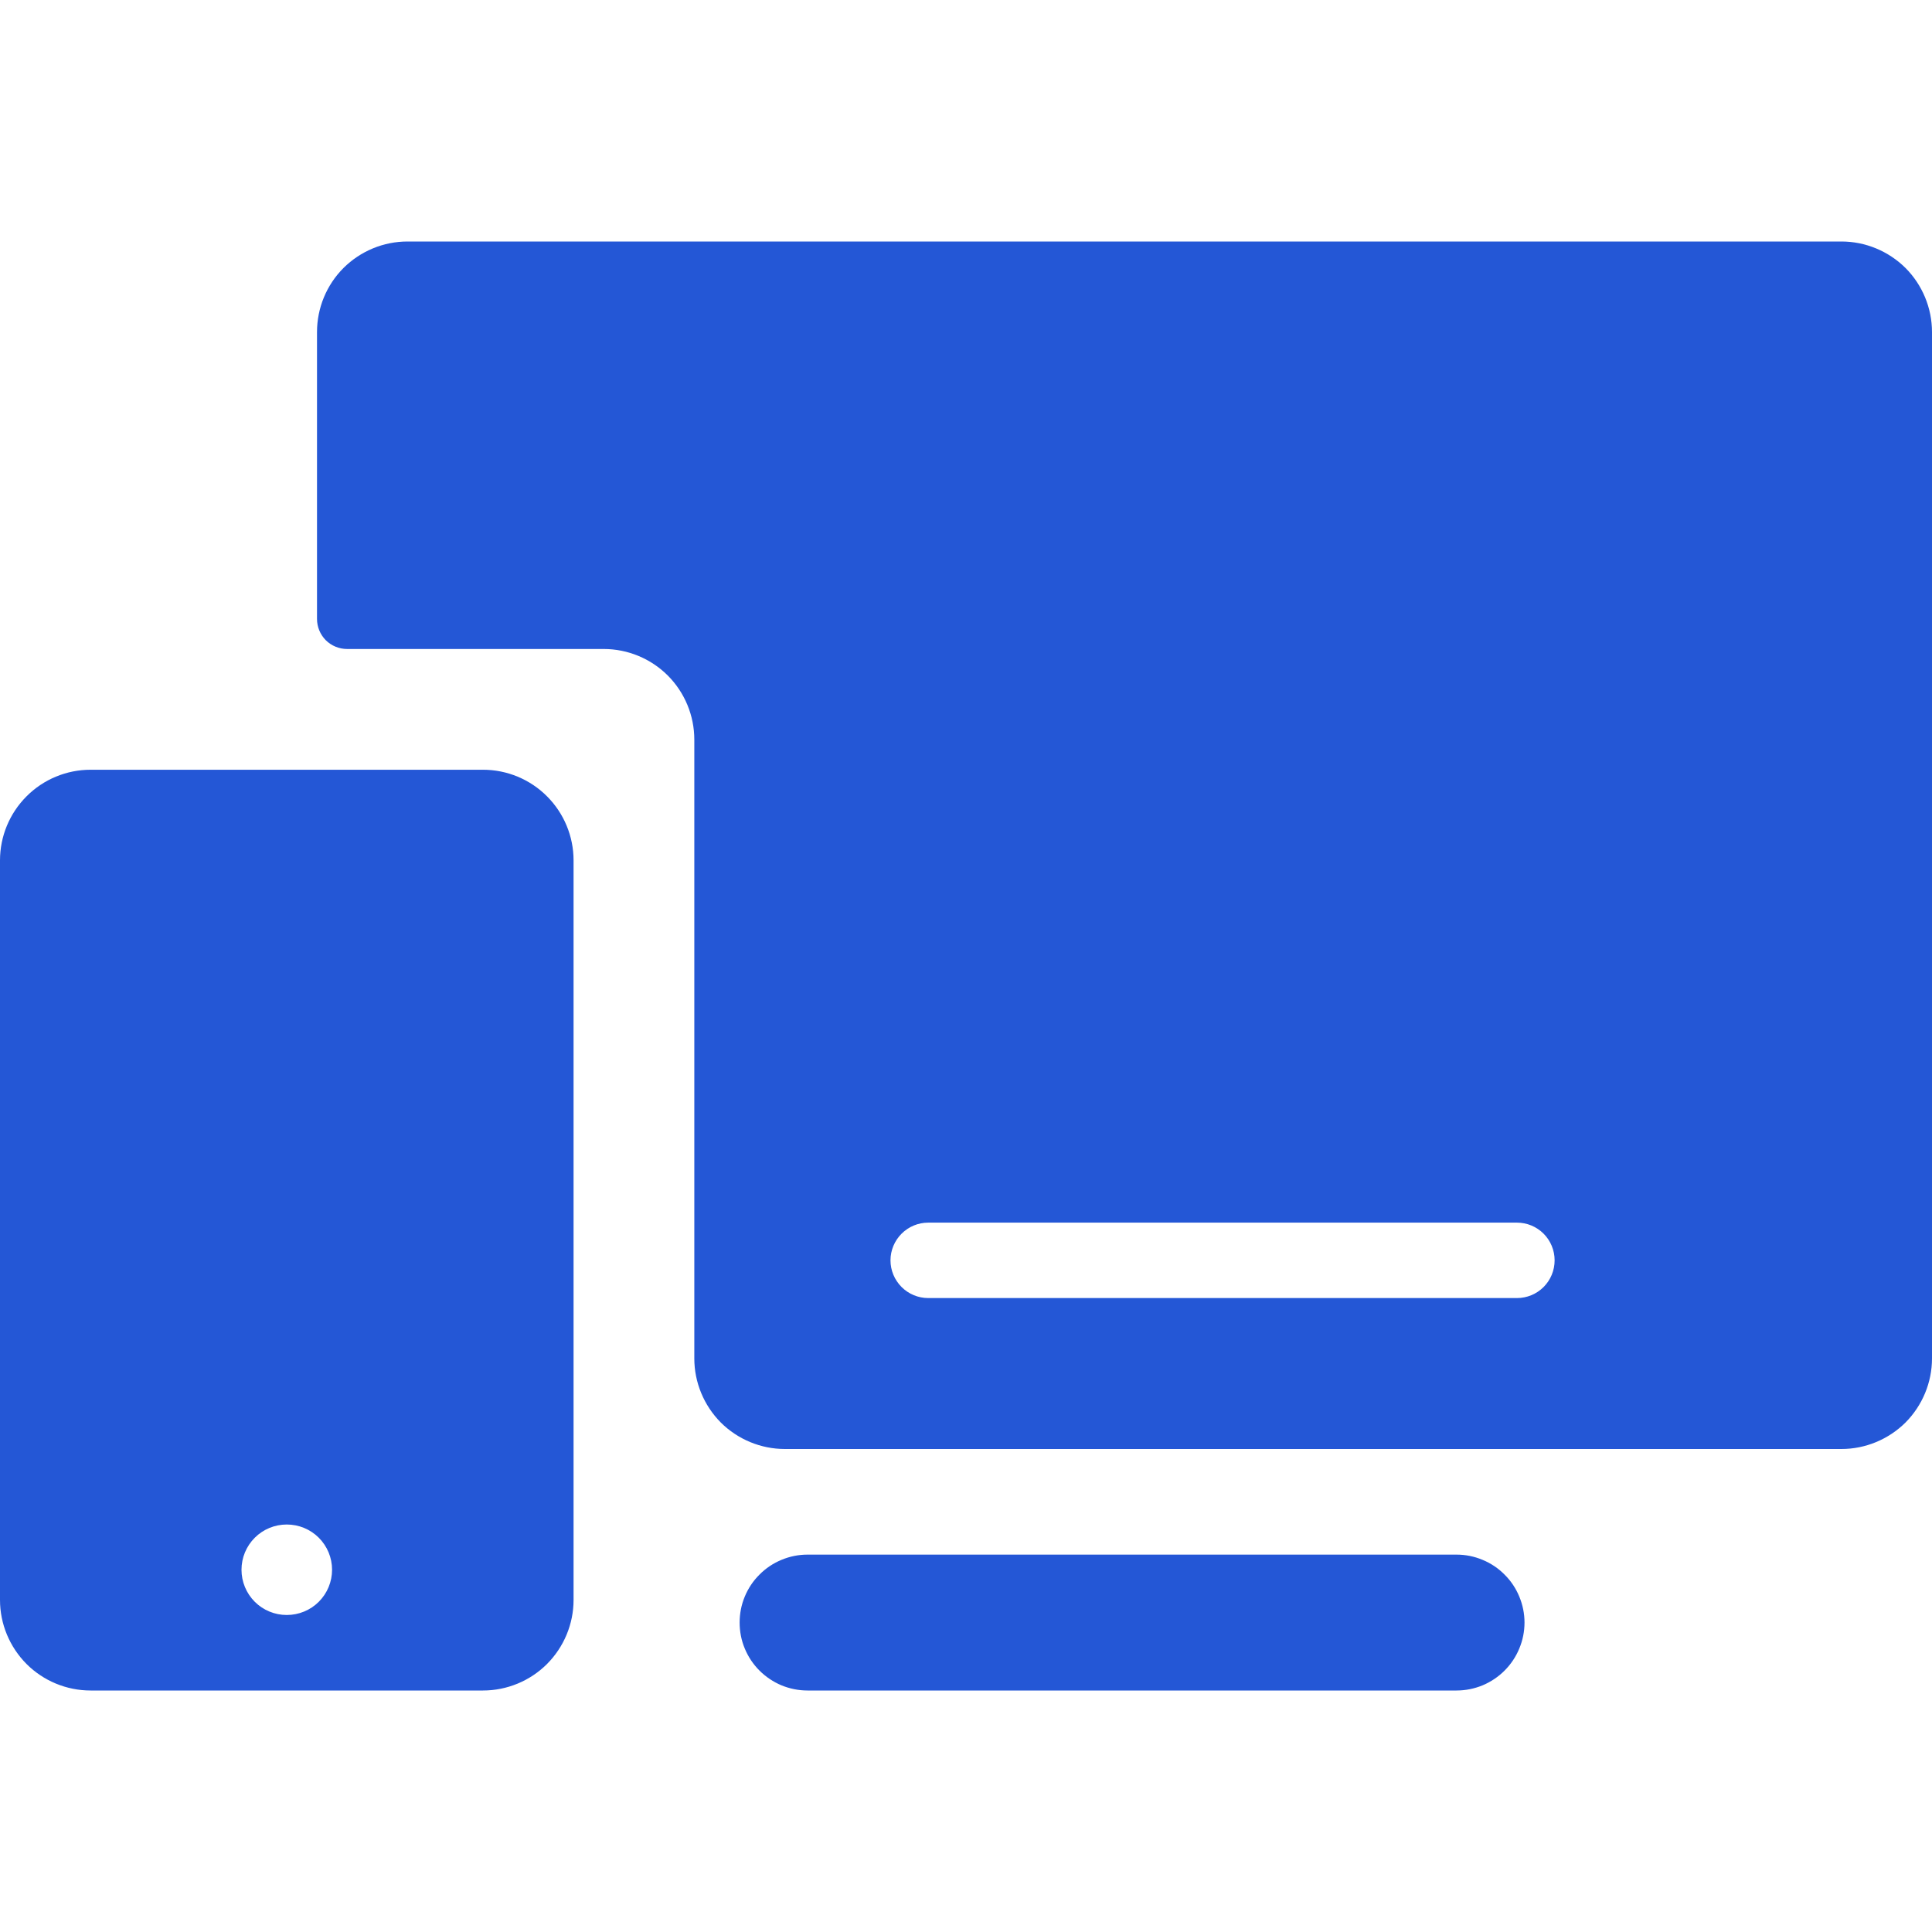 <svg preserveAspectRatio="none" width="100%" height="100%" overflow="visible" style="display: block;" viewBox="0 0 24 24" fill="none" xmlns="http://www.w3.org/2000/svg">
<g id="Frame" clip-path="url(#clip0_2042_785)">
<path id="Vector" d="M5.062 3H22.875C23.173 3 23.459 3.119 23.671 3.329C23.881 3.54 24 3.827 24 4.125V16.875C24 17.173 23.881 17.459 23.671 17.671C23.459 17.881 23.173 18 22.875 18H9.75C9.452 18 9.165 17.881 8.954 17.671C8.744 17.459 8.625 17.173 8.625 16.875V9.188C8.625 8.889 8.506 8.603 8.296 8.392C8.085 8.181 7.798 8.062 7.5 8.062H4.312C4.213 8.062 4.118 8.023 4.047 7.953C3.977 7.882 3.938 7.787 3.938 7.688V4.125C3.938 3.827 4.056 3.54 4.267 3.329C4.478 3.119 4.764 3 5.062 3ZM6 9.562H1.125C0.827 9.562 0.54 9.681 0.33 9.892C0.119 10.103 0 10.389 0 10.688L0 19.875C0 20.173 0.119 20.459 0.33 20.671C0.54 20.881 0.827 21 1.125 21H6C6.298 21 6.585 20.881 6.795 20.671C7.006 20.459 7.125 20.173 7.125 19.875V10.688C7.125 10.389 7.006 10.103 6.795 9.892C6.585 9.681 6.298 9.562 6 9.562ZM11.531 15.188C11.407 15.188 11.288 15.237 11.2 15.325C11.112 15.413 11.062 15.532 11.062 15.656C11.062 15.781 11.112 15.9 11.2 15.988C11.288 16.076 11.407 16.125 11.531 16.125H18.844C18.968 16.125 19.087 16.076 19.175 15.988C19.263 15.9 19.312 15.781 19.312 15.656C19.312 15.532 19.263 15.413 19.175 15.325C19.087 15.237 18.968 15.188 18.844 15.188H11.531ZM4.125 19.5C4.125 19.649 4.066 19.792 3.96 19.898C3.855 20.003 3.712 20.062 3.562 20.062C3.413 20.062 3.27 20.003 3.165 19.898C3.059 19.792 3 19.649 3 19.5C3 19.351 3.059 19.208 3.165 19.102C3.27 18.997 3.413 18.938 3.562 18.938C3.712 18.938 3.855 18.997 3.96 19.102C4.066 19.208 4.125 19.351 4.125 19.5ZM18.094 19.312H10.031C9.92 19.312 9.811 19.334 9.708 19.377C9.606 19.419 9.513 19.481 9.435 19.56C9.356 19.638 9.294 19.731 9.252 19.833C9.209 19.936 9.188 20.045 9.188 20.156C9.188 20.267 9.209 20.377 9.252 20.479C9.294 20.581 9.356 20.674 9.435 20.753C9.513 20.831 9.606 20.893 9.708 20.936C9.811 20.978 9.92 21 10.031 21H18.094C18.205 21 18.314 20.978 18.417 20.936C18.519 20.893 18.612 20.831 18.69 20.753C18.769 20.674 18.831 20.581 18.873 20.479C18.916 20.377 18.938 20.267 18.938 20.156C18.938 20.045 18.916 19.936 18.873 19.833C18.831 19.731 18.769 19.638 18.69 19.56C18.612 19.481 18.519 19.419 18.417 19.377C18.314 19.334 18.205 19.312 18.094 19.312Z" fill="#2457D6"/>
</g>
<defs>
<clipPath id="clip0_2042_785">
<rect width="24" height="24" fill="white"/>
</clipPath>
</defs>
</svg>
